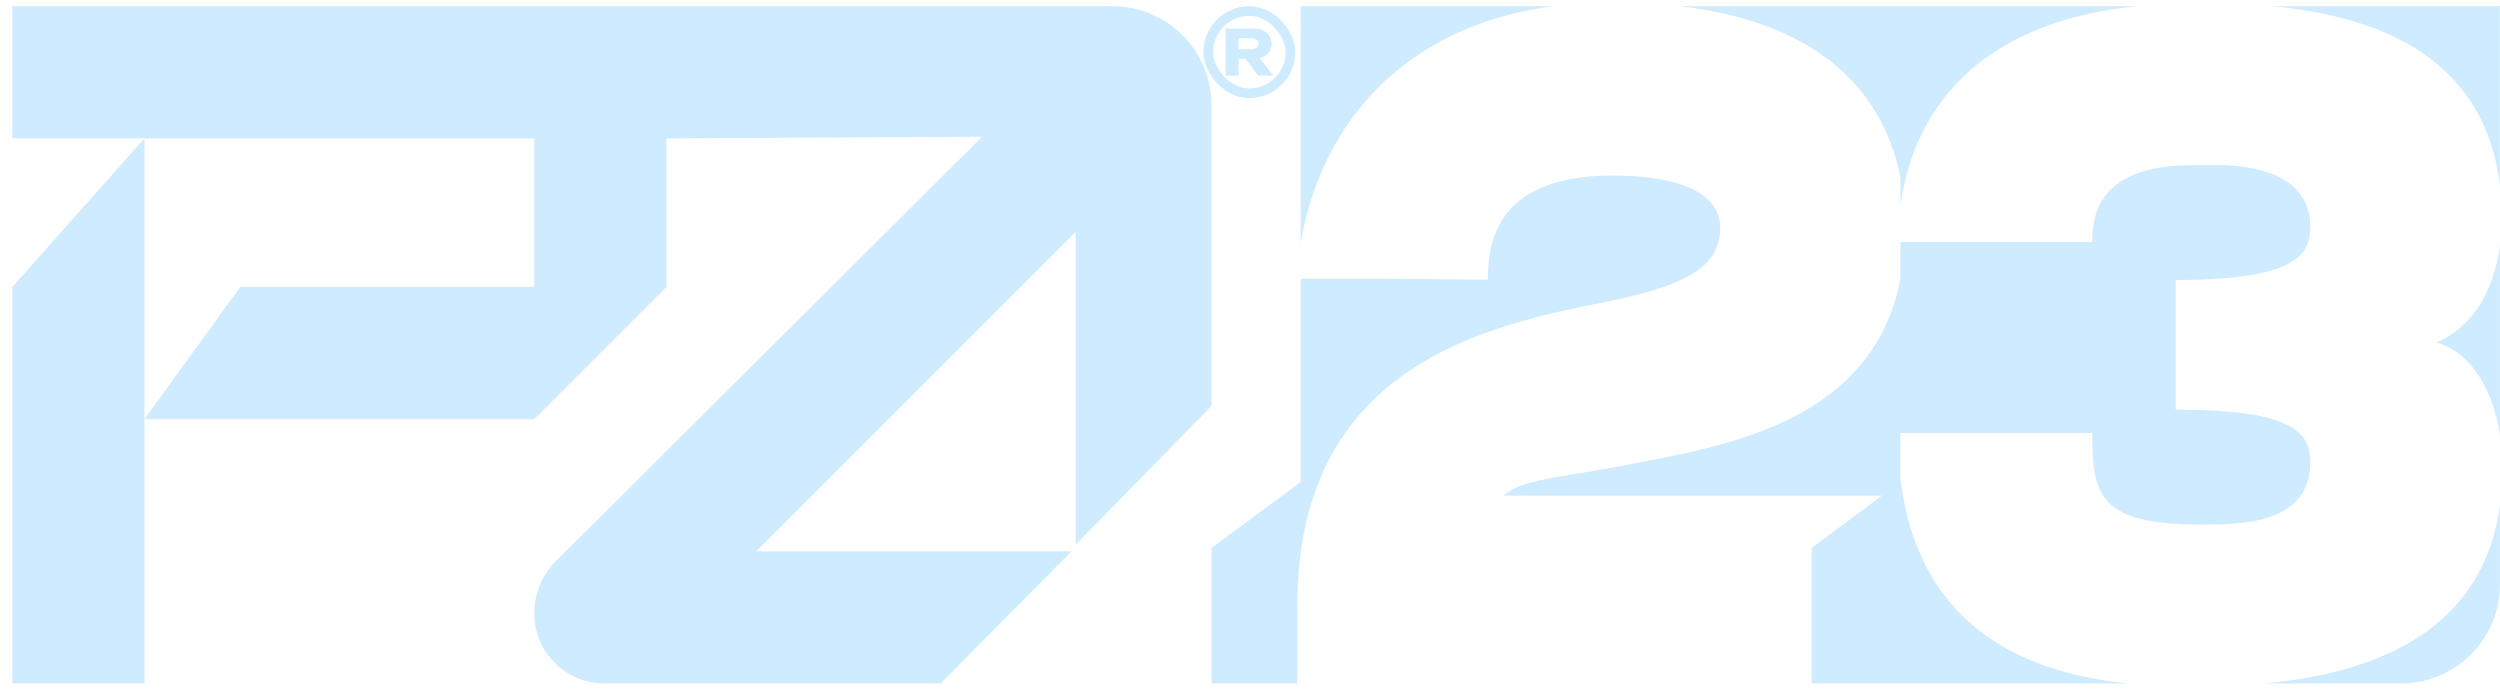 <svg width="203" height="56" viewBox="0 0 203 56" fill="none" xmlns="http://www.w3.org/2000/svg">
<g clip-path="url(#clip0_24_160)">
<path d="M11.726 34.036H43.381L54.112 23.305V11.234L79.751 11.1L45.15 45.547C44.018 46.675 43.381 48.206 43.381 49.804C43.381 52.948 45.93 55.497 49.074 55.497H76.377L87.006 44.767L61.406 44.766L87.345 18.827V44.23L98.375 32.963V8.551C98.375 4.107 94.772 0.503 90.327 0.503H11.726H0.996V11.234H11.726H43.381V23.305H19.506L11.726 34.036Z" fill="#CFEBFF"/>
<path d="M0.998 23.305V55.496H11.729V34.036V11.233L0.998 23.305Z" fill="#CFEBFF"/>
<path d="M133.118 37.557L133.227 37.536C140.92 36.05 152.072 33.895 154.307 22.712V19.655H169.89C169.89 17.52 170.325 13.407 178.092 13.407H180.702C183.685 13.565 187.6 14.435 187.6 18.469C187.6 21 185.798 22.661 177.036 22.74H176.663V33.261C185.984 33.261 187.6 35.001 187.6 37.532C187.6 41.249 184.493 42.278 181.448 42.515C180.578 42.594 179.708 42.594 178.652 42.594C170.387 42.594 169.89 40.142 169.89 35.159H154.307V38.772C155.817 51.697 165.518 54.767 172.831 55.497H147.1V44.498L152.817 40.242H122.072C123.26 39.252 124.845 38.99 128.003 38.468C129.378 38.24 131.051 37.964 133.118 37.557Z" fill="#CFEBFF"/>
<path d="M136.415 0.503H173.48C158.85 2.02 155.119 10.796 154.307 16.71V14.351C153.143 8.615 148.992 1.986 136.415 0.503Z" fill="#CFEBFF"/>
<path d="M105.344 49.166V55.496H98.373V44.498L105.616 39.133V22.629H111.908L120.808 22.708C120.81 22.66 120.811 22.609 120.812 22.557C120.873 20.293 121.037 14.257 130.907 14.257C138.229 14.257 139.681 16.706 139.681 18.443C139.681 21.366 137.598 23.024 130.718 24.446L130.46 24.497C120.964 26.397 105.344 29.521 105.344 49.166Z" fill="#CFEBFF"/>
<path d="M108.689 11.256C106.797 14.413 105.974 17.57 105.616 19.764V0.503H126.113C116.452 1.784 111.315 6.876 108.689 11.256Z" fill="#CFEBFF"/>
<path d="M194.948 55.496H183.865C195.392 54.428 201.811 49.599 202.996 41.049V47.448C202.996 51.893 199.393 55.496 194.948 55.496Z" fill="#CFEBFF"/>
<path d="M202.997 19.902V35.337C202.453 31.811 200.792 28.689 197.854 27.802C200.904 26.486 202.535 23.473 202.997 19.902Z" fill="#CFEBFF"/>
<path d="M184.424 0.503C191.95 1.191 201.72 3.965 202.994 15.14V0.503H184.424Z" fill="#CFEBFF"/>
<rect x="98.11" y="0.896" width="6.675" height="6.675" rx="3.338" stroke="#CFEBFF" stroke-width="0.785"/>
<path d="M101.645 3.992C101.812 3.992 101.943 3.953 102.038 3.874C102.134 3.796 102.181 3.687 102.181 3.548C102.181 3.408 102.134 3.299 102.038 3.221C101.945 3.143 101.814 3.104 101.645 3.104H100.576V3.992H101.645ZM99.517 2.317H101.791C102.08 2.317 102.334 2.368 102.554 2.471C102.775 2.573 102.946 2.717 103.067 2.904C103.189 3.09 103.251 3.304 103.251 3.548C103.251 3.74 103.212 3.915 103.133 4.073C103.055 4.23 102.943 4.363 102.796 4.472C102.652 4.581 102.481 4.66 102.283 4.709L103.383 6.146H102.156L101.13 4.768H100.576V6.146H99.517V2.317Z" fill="#CFEBFF"/>
</g>
<defs>
<clipPath id="clip0_24_160">
<rect width="202" height="54.993" fill="white" transform="translate(0.997 0.503)"/>
</clipPath>
</defs>
</svg>
